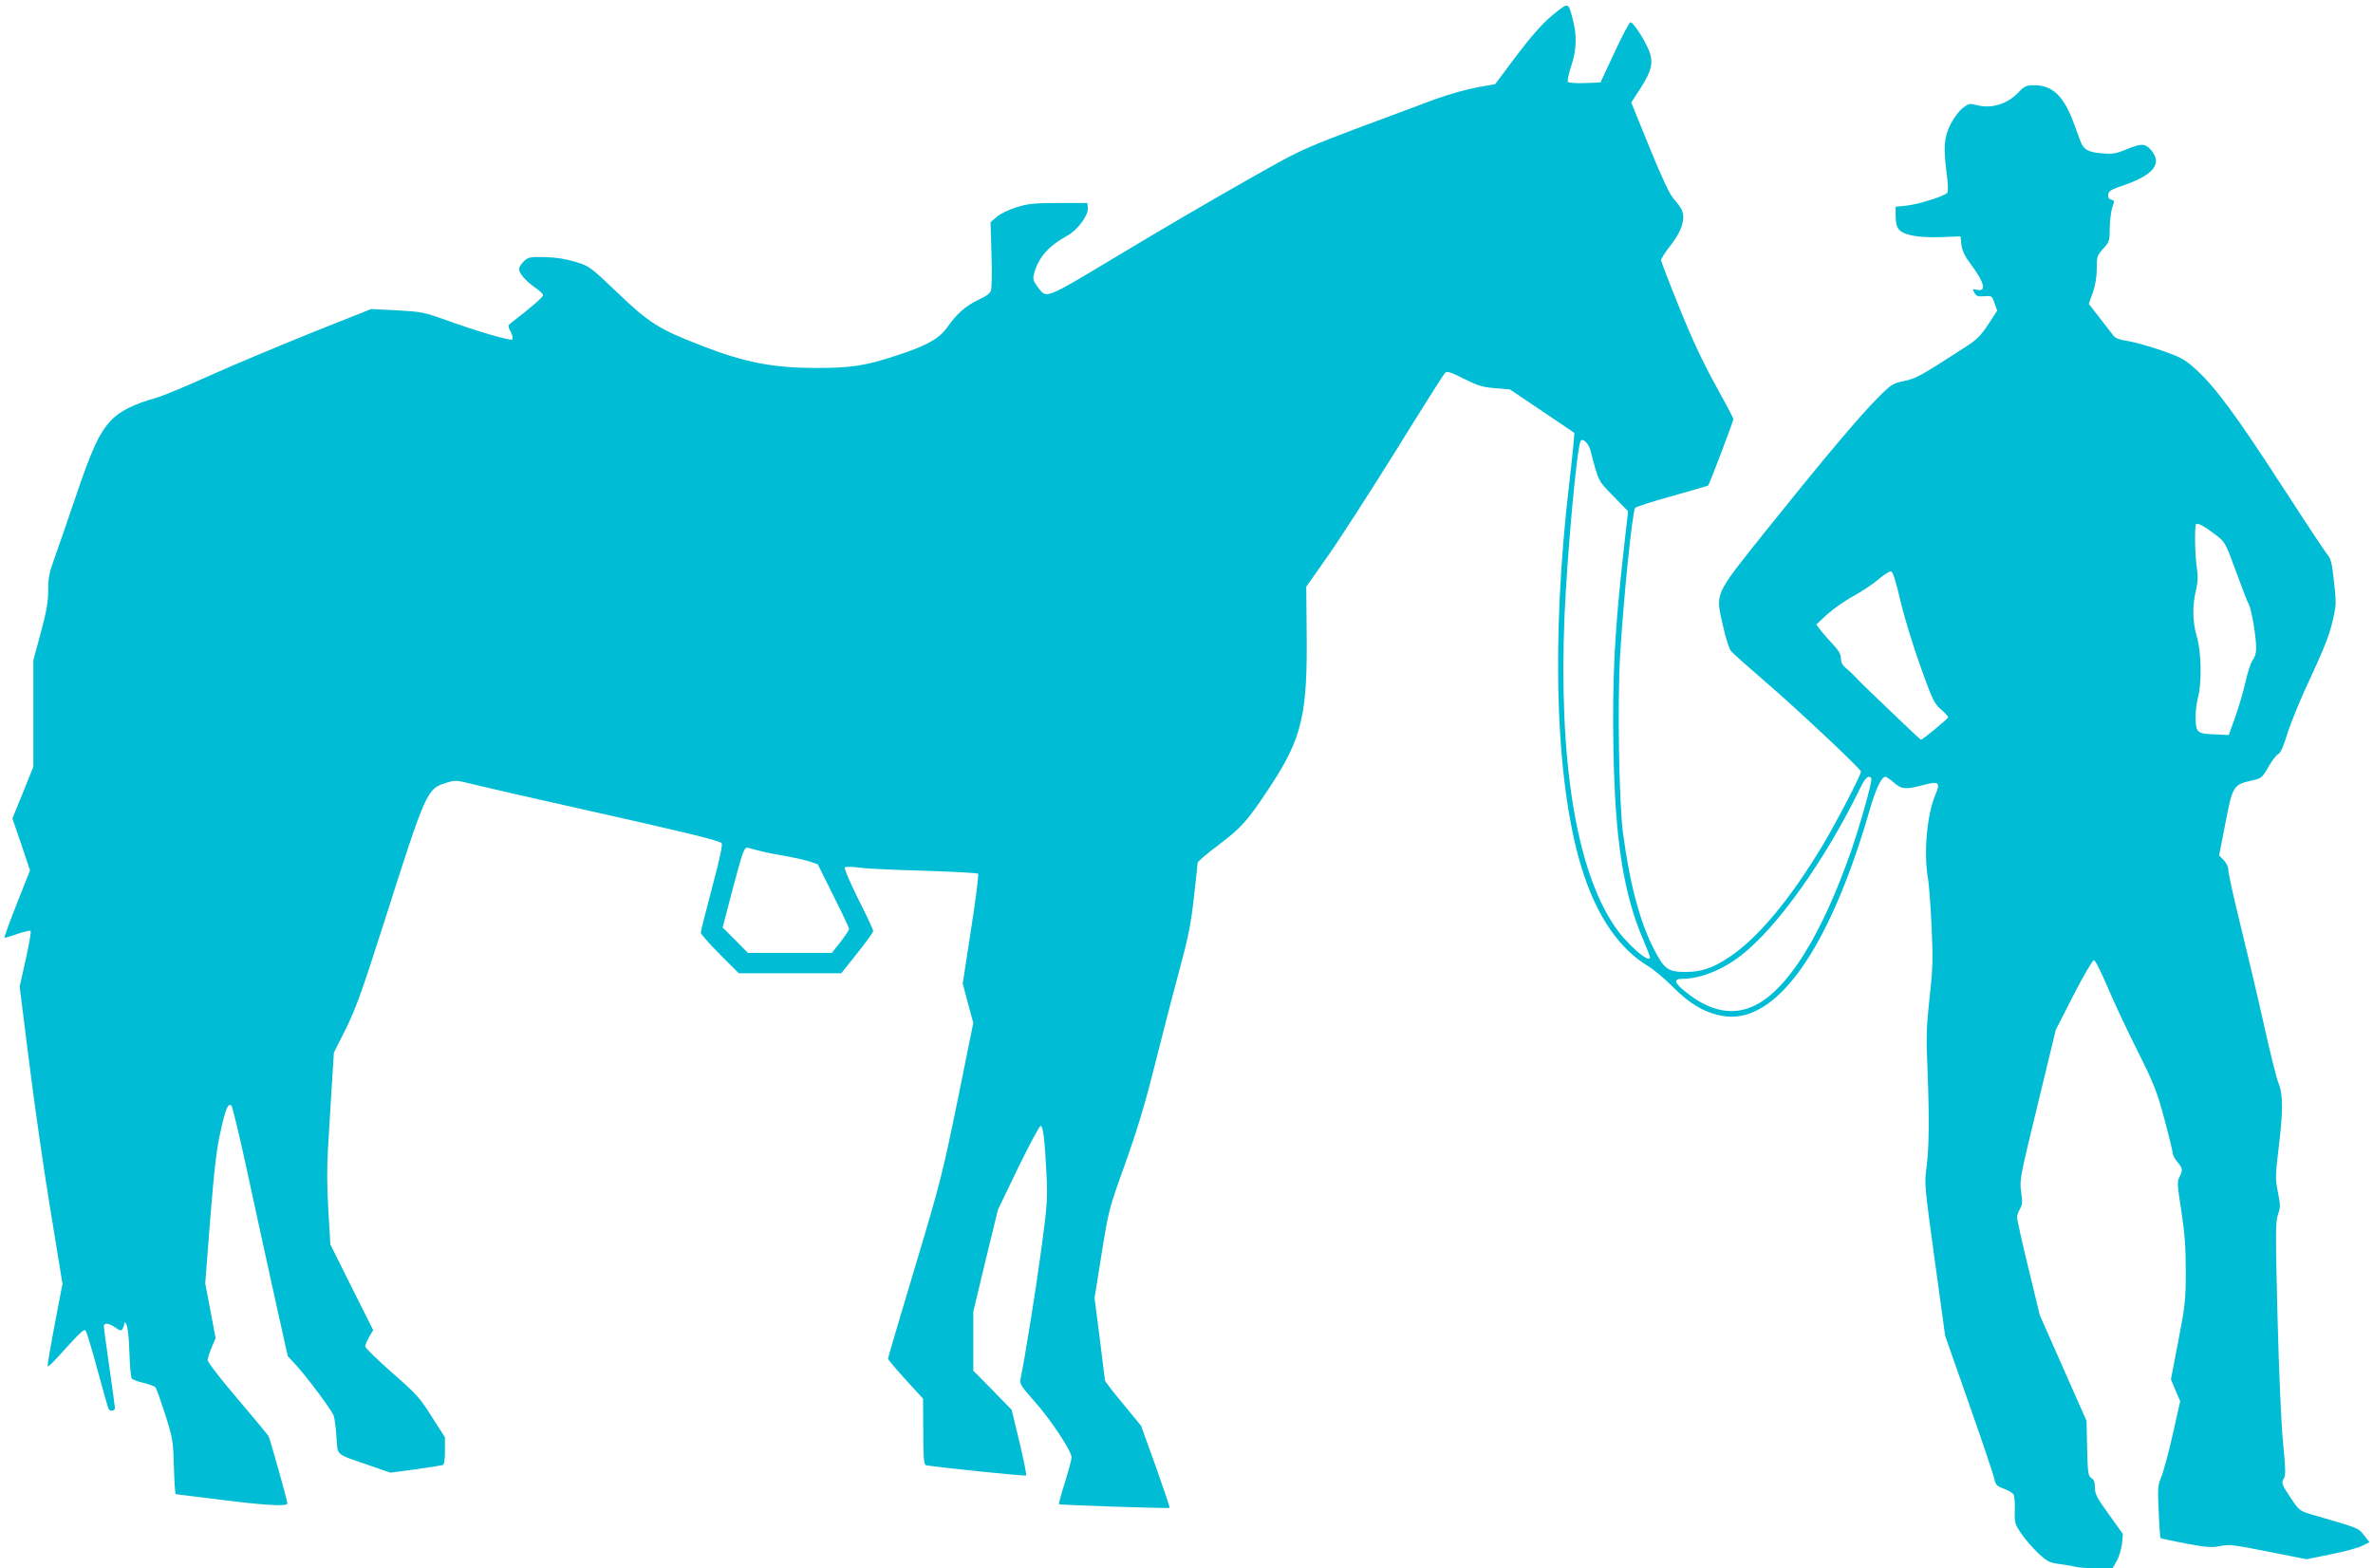 <?xml version="1.0" standalone="no"?>
<!DOCTYPE svg PUBLIC "-//W3C//DTD SVG 20010904//EN"
 "http://www.w3.org/TR/2001/REC-SVG-20010904/DTD/svg10.dtd">
<svg version="1.0" xmlns="http://www.w3.org/2000/svg"
 width="1280pt" height="846pt" viewBox="0 0 1280 846"
 preserveAspectRatio="xMidYMid meet">
<g transform="translate(0,846) scale(0.1,-0.1)"
fill="#00bcd4" stroke="none">
<path d="M8379 8382 c-68 -55 -134 -133 -266 -312 l-48 -64 -100 -18 c-55 -10
-154 -38 -220 -62 -774 -288 -684 -250 -1012 -434 -165 -93 -474 -273 -686
-401 -424 -254 -399 -244 -451 -177 -24 32 -26 40 -17 74 23 84 78 146 180
202 55 30 113 111 109 149 l-3 26 -155 0 c-132 0 -166 -4 -227 -23 -42 -13
-87 -35 -107 -52 l-33 -29 5 -170 c3 -93 2 -180 -2 -194 -4 -19 -22 -33 -68
-54 -69 -33 -115 -73 -168 -148 -44 -62 -111 -100 -275 -153 -170 -56 -243
-67 -440 -67 -227 1 -378 30 -610 120 -230 89 -283 122 -452 284 -151 144
-154 146 -231 169 -52 16 -105 24 -164 25 -79 2 -88 0 -112 -22 -14 -14 -26
-32 -26 -41 0 -25 35 -65 86 -101 24 -16 44 -35 43 -42 0 -10 -65 -66 -171
-148 -19 -15 -20 -17 -3 -49 9 -18 13 -36 8 -41 -9 -9 -191 44 -370 109 -104
37 -123 41 -252 48 l-139 7 -309 -123 c-169 -68 -416 -171 -548 -230 -132 -60
-267 -116 -300 -125 -127 -36 -202 -74 -250 -127 -63 -70 -102 -156 -194 -429
-44 -129 -93 -272 -110 -318 -25 -68 -31 -100 -31 -165 0 -63 -9 -114 -40
-229 l-40 -148 0 -287 0 -288 -56 -139 -57 -140 48 -140 47 -140 -71 -179
c-39 -99 -69 -182 -67 -184 2 -2 33 7 69 20 36 12 69 20 72 16 4 -3 -8 -72
-26 -153 l-33 -147 53 -421 c29 -232 81 -593 116 -802 l62 -380 -42 -220 c-23
-121 -40 -222 -38 -225 3 -3 23 15 46 40 133 147 149 162 159 152 5 -5 34
-101 64 -212 30 -111 57 -206 60 -211 8 -14 34 -10 34 5 0 7 -14 107 -30 221
-17 114 -30 214 -30 221 0 20 28 17 62 -7 25 -18 32 -19 39 -8 5 8 9 21 9 29
0 11 4 9 12 -5 7 -11 14 -76 16 -150 2 -71 8 -135 13 -141 5 -6 34 -17 64 -24
30 -7 59 -18 64 -24 5 -6 28 -72 52 -146 41 -129 43 -141 47 -283 2 -81 7
-147 10 -147 4 0 113 -14 242 -30 243 -31 360 -37 360 -20 0 16 -92 343 -101
362 -5 9 -81 101 -169 204 -88 103 -160 196 -160 207 0 10 10 41 22 69 l21 50
-28 148 -28 147 27 349 c22 270 34 377 56 472 27 123 41 155 59 137 5 -6 39
-147 76 -315 36 -168 102 -469 146 -670 l81 -365 37 -40 c62 -66 201 -252 211
-282 5 -15 12 -68 15 -116 8 -103 -12 -86 181 -153 l110 -38 135 18 c74 10
140 21 147 23 8 4 12 29 12 77 l0 73 -71 111 c-64 102 -83 123 -215 238 -79
70 -144 133 -144 141 0 8 10 31 21 51 l22 37 -116 231 -115 231 -11 187 c-8
129 -8 235 -1 344 5 86 14 235 20 331 l11 173 64 127 c52 105 88 203 205 570
228 716 232 725 336 758 51 16 55 15 160 -11 60 -15 318 -74 574 -131 550
-123 737 -168 752 -183 7 -7 -7 -76 -51 -240 -33 -126 -61 -235 -61 -243 0 -7
46 -60 102 -116 l103 -103 276 0 277 0 86 108 c47 59 86 113 86 120 0 7 -36
85 -81 173 -44 89 -77 165 -72 170 4 4 40 4 78 -1 39 -6 197 -13 352 -17 155
-5 285 -12 289 -16 4 -4 -13 -139 -38 -300 l-45 -292 28 -107 29 -106 -85
-419 c-81 -395 -93 -444 -230 -900 -80 -266 -145 -487 -145 -492 0 -5 43 -56
95 -113 l94 -103 1 -176 c0 -132 3 -178 13 -182 22 -8 536 -61 542 -56 3 3
-13 84 -36 180 l-42 174 -103 106 -104 105 0 160 0 159 66 275 67 275 110 228
c61 125 115 226 121 224 13 -4 22 -81 31 -267 6 -122 4 -161 -29 -405 -30
-222 -87 -577 -112 -697 -4 -22 7 -40 74 -115 87 -97 202 -270 202 -304 0 -12
-16 -73 -36 -136 -20 -63 -34 -116 -32 -117 5 -5 593 -24 597 -20 2 2 -32 103
-75 224 l-79 219 -97 118 c-54 64 -98 122 -98 128 -1 5 -13 107 -28 226 l-28
217 38 238 c38 236 39 242 128 489 65 183 108 325 159 530 39 154 97 381 131
505 50 185 64 256 80 400 11 96 20 180 20 186 0 6 51 50 114 97 122 92 156
130 276 312 175 266 204 392 198 855 l-2 225 116 165 c64 91 229 347 368 570
138 223 257 411 264 418 11 11 29 6 102 -31 74 -37 102 -46 169 -51 l80 -7
174 -117 173 -117 -5 -65 c-3 -36 -13 -123 -21 -195 -104 -873 -75 -1666 76
-2120 79 -238 195 -404 347 -496 33 -20 95 -72 138 -116 87 -88 168 -136 264
-153 286 -52 576 354 795 1114 32 110 63 176 84 176 5 0 25 -14 45 -31 42 -37
64 -39 158 -14 85 23 95 15 67 -51 -46 -107 -65 -317 -40 -455 5 -30 14 -145
19 -257 8 -179 7 -225 -11 -385 -17 -157 -19 -210 -11 -387 10 -262 9 -422 -6
-532 -11 -83 -9 -103 45 -495 l56 -408 128 -365 c71 -201 132 -383 137 -405 7
-35 13 -41 51 -55 24 -9 48 -23 53 -31 5 -8 8 -46 7 -86 -2 -69 0 -75 36 -127
20 -30 61 -77 90 -104 44 -42 61 -51 102 -57 27 -3 68 -10 91 -15 23 -6 79
-10 125 -10 l83 0 22 39 c13 22 25 63 29 93 l5 53 -75 105 c-65 89 -76 111
-76 145 0 29 -5 44 -19 52 -17 11 -20 27 -23 160 l-3 148 -126 285 -126 285
-62 255 c-34 140 -61 263 -61 273 0 11 7 31 16 46 13 22 14 38 6 92 -9 62 -7
75 89 469 l98 405 96 188 c53 103 102 187 109 187 8 0 38 -60 71 -137 32 -76
104 -231 161 -344 93 -186 108 -224 149 -376 25 -93 45 -177 45 -185 0 -9 11
-30 25 -46 29 -35 30 -43 11 -81 -13 -24 -12 -44 10 -182 18 -118 24 -193 24
-324 0 -157 -3 -186 -40 -378 l-40 -208 25 -59 25 -59 -40 -178 c-22 -98 -50
-200 -61 -228 -20 -46 -21 -61 -15 -189 3 -77 8 -141 10 -143 1 -2 63 -15 135
-29 114 -21 140 -23 186 -14 48 10 74 7 260 -30 l207 -41 132 27 c72 14 148
35 169 46 l38 19 -30 38 c-32 40 -23 36 -277 110 -70 21 -72 22 -118 91 -50
75 -52 81 -35 108 8 13 7 61 -6 187 -10 101 -22 376 -30 679 -11 451 -11 514
2 553 14 40 14 53 0 122 -14 71 -14 88 3 231 26 207 25 298 0 358 -11 26 -46
169 -79 317 -33 149 -90 389 -126 535 -36 146 -65 278 -65 294 0 18 -10 40
-25 56 l-25 26 34 174 c38 199 43 207 139 229 56 12 58 14 94 76 20 35 44 65
53 68 10 3 27 40 49 112 19 60 75 197 126 304 65 139 99 224 115 292 22 93 23
101 10 219 -11 104 -17 127 -38 151 -13 16 -125 185 -248 375 -242 374 -357
529 -461 623 -59 53 -79 64 -182 100 -64 22 -145 45 -181 51 -44 6 -70 16 -80
29 -8 11 -42 54 -74 96 l-59 76 22 62 c14 40 21 86 21 129 0 64 2 70 35 107
33 36 35 42 35 112 1 41 7 91 14 111 12 34 12 37 -6 41 -14 4 -19 13 -16 28 2
18 17 27 68 44 175 59 226 120 164 194 -32 38 -52 39 -135 5 -55 -23 -74 -26
-133 -21 -73 6 -97 20 -114 65 -6 15 -22 59 -36 98 -55 147 -114 204 -214 204
-43 0 -52 -4 -87 -41 -59 -61 -145 -87 -222 -66 -38 10 -44 9 -76 -16 -20 -15
-49 -54 -66 -88 -35 -71 -39 -121 -20 -271 8 -59 8 -93 2 -99 -19 -19 -158
-62 -218 -68 l-60 -6 0 -52 c1 -35 6 -58 19 -72 27 -30 105 -44 224 -40 l107
4 5 -45 c4 -33 18 -62 51 -106 77 -103 86 -152 27 -136 -18 4 -19 3 -8 -17 9
-18 19 -22 53 -19 41 3 42 2 56 -38 l14 -40 -49 -75 c-41 -61 -62 -83 -127
-124 -239 -154 -260 -166 -325 -180 -60 -12 -70 -18 -139 -87 -96 -94 -308
-347 -610 -724 -282 -354 -270 -328 -228 -515 14 -62 33 -122 43 -132 9 -11
93 -86 186 -166 158 -135 507 -463 514 -482 5 -12 -139 -287 -212 -408 -176
-290 -347 -494 -500 -595 -87 -58 -149 -79 -234 -79 -92 0 -114 14 -166 114
-78 146 -135 359 -172 639 -21 166 -30 701 -15 957 18 302 65 767 81 793 4 6
93 35 199 64 105 30 193 55 195 57 7 8 136 348 136 358 0 6 -43 87 -95 181
-66 119 -126 245 -195 417 -55 135 -100 252 -100 260 0 7 19 37 41 66 72 89
94 160 68 210 -7 12 -26 38 -43 57 -21 24 -63 114 -129 276 l-98 241 50 77
c62 96 72 144 42 212 -27 61 -82 144 -96 144 -6 0 -45 -73 -86 -162 l-76 -163
-83 -3 c-46 -2 -87 1 -92 6 -5 5 2 41 17 85 29 88 32 162 9 251 -25 96 -22 95
-105 28z m201 -2355 c43 -166 39 -158 123 -244 l79 -81 -21 -184 c-52 -459
-65 -712 -58 -1106 9 -485 54 -775 163 -1027 19 -45 34 -84 34 -88 0 -40 -130
74 -195 173 -205 308 -298 895 -266 1668 15 341 67 911 87 943 11 19 44 -13
54 -54z m3374 -454 c48 -37 51 -42 106 -193 31 -85 62 -166 70 -180 15 -27 39
-171 40 -236 0 -26 -7 -50 -19 -65 -10 -13 -28 -67 -39 -119 -12 -52 -37 -138
-56 -190 l-34 -95 -66 3 c-104 4 -110 8 -113 83 -1 35 5 86 12 113 22 75 20
245 -5 331 -24 82 -25 166 -5 251 11 47 12 76 5 120 -11 66 -13 227 -4 237 9
8 48 -14 108 -60z m-1703 -354 c20 -86 69 -246 108 -354 65 -182 74 -200 111
-232 23 -20 40 -39 38 -43 -4 -10 -137 -120 -146 -120 -3 0 -58 51 -122 113
-64 61 -137 131 -161 154 -24 23 -56 55 -70 70 -14 15 -38 38 -53 50 -17 14
-26 31 -26 51 0 22 -12 43 -41 74 -22 23 -53 58 -67 76 l-25 33 59 55 c32 29
97 75 144 100 47 26 108 67 135 91 28 24 57 42 65 41 10 -2 26 -51 51 -159z
m-157 -958 c7 -11 -59 -247 -109 -391 -158 -453 -341 -747 -520 -834 -116 -57
-241 -33 -372 73 -63 50 -68 71 -18 71 95 0 214 47 315 125 195 150 456 516
646 908 26 53 45 69 58 48z m-5979 -395 c33 -8 92 -19 130 -25 39 -7 92 -19
118 -27 l48 -16 84 -169 c47 -93 85 -174 85 -180 0 -6 -21 -37 -46 -70 l-47
-59 -226 0 -227 0 -68 69 -68 68 52 199 c59 223 64 237 88 230 9 -3 44 -12 77
-20z"/>
</g>
</svg>
